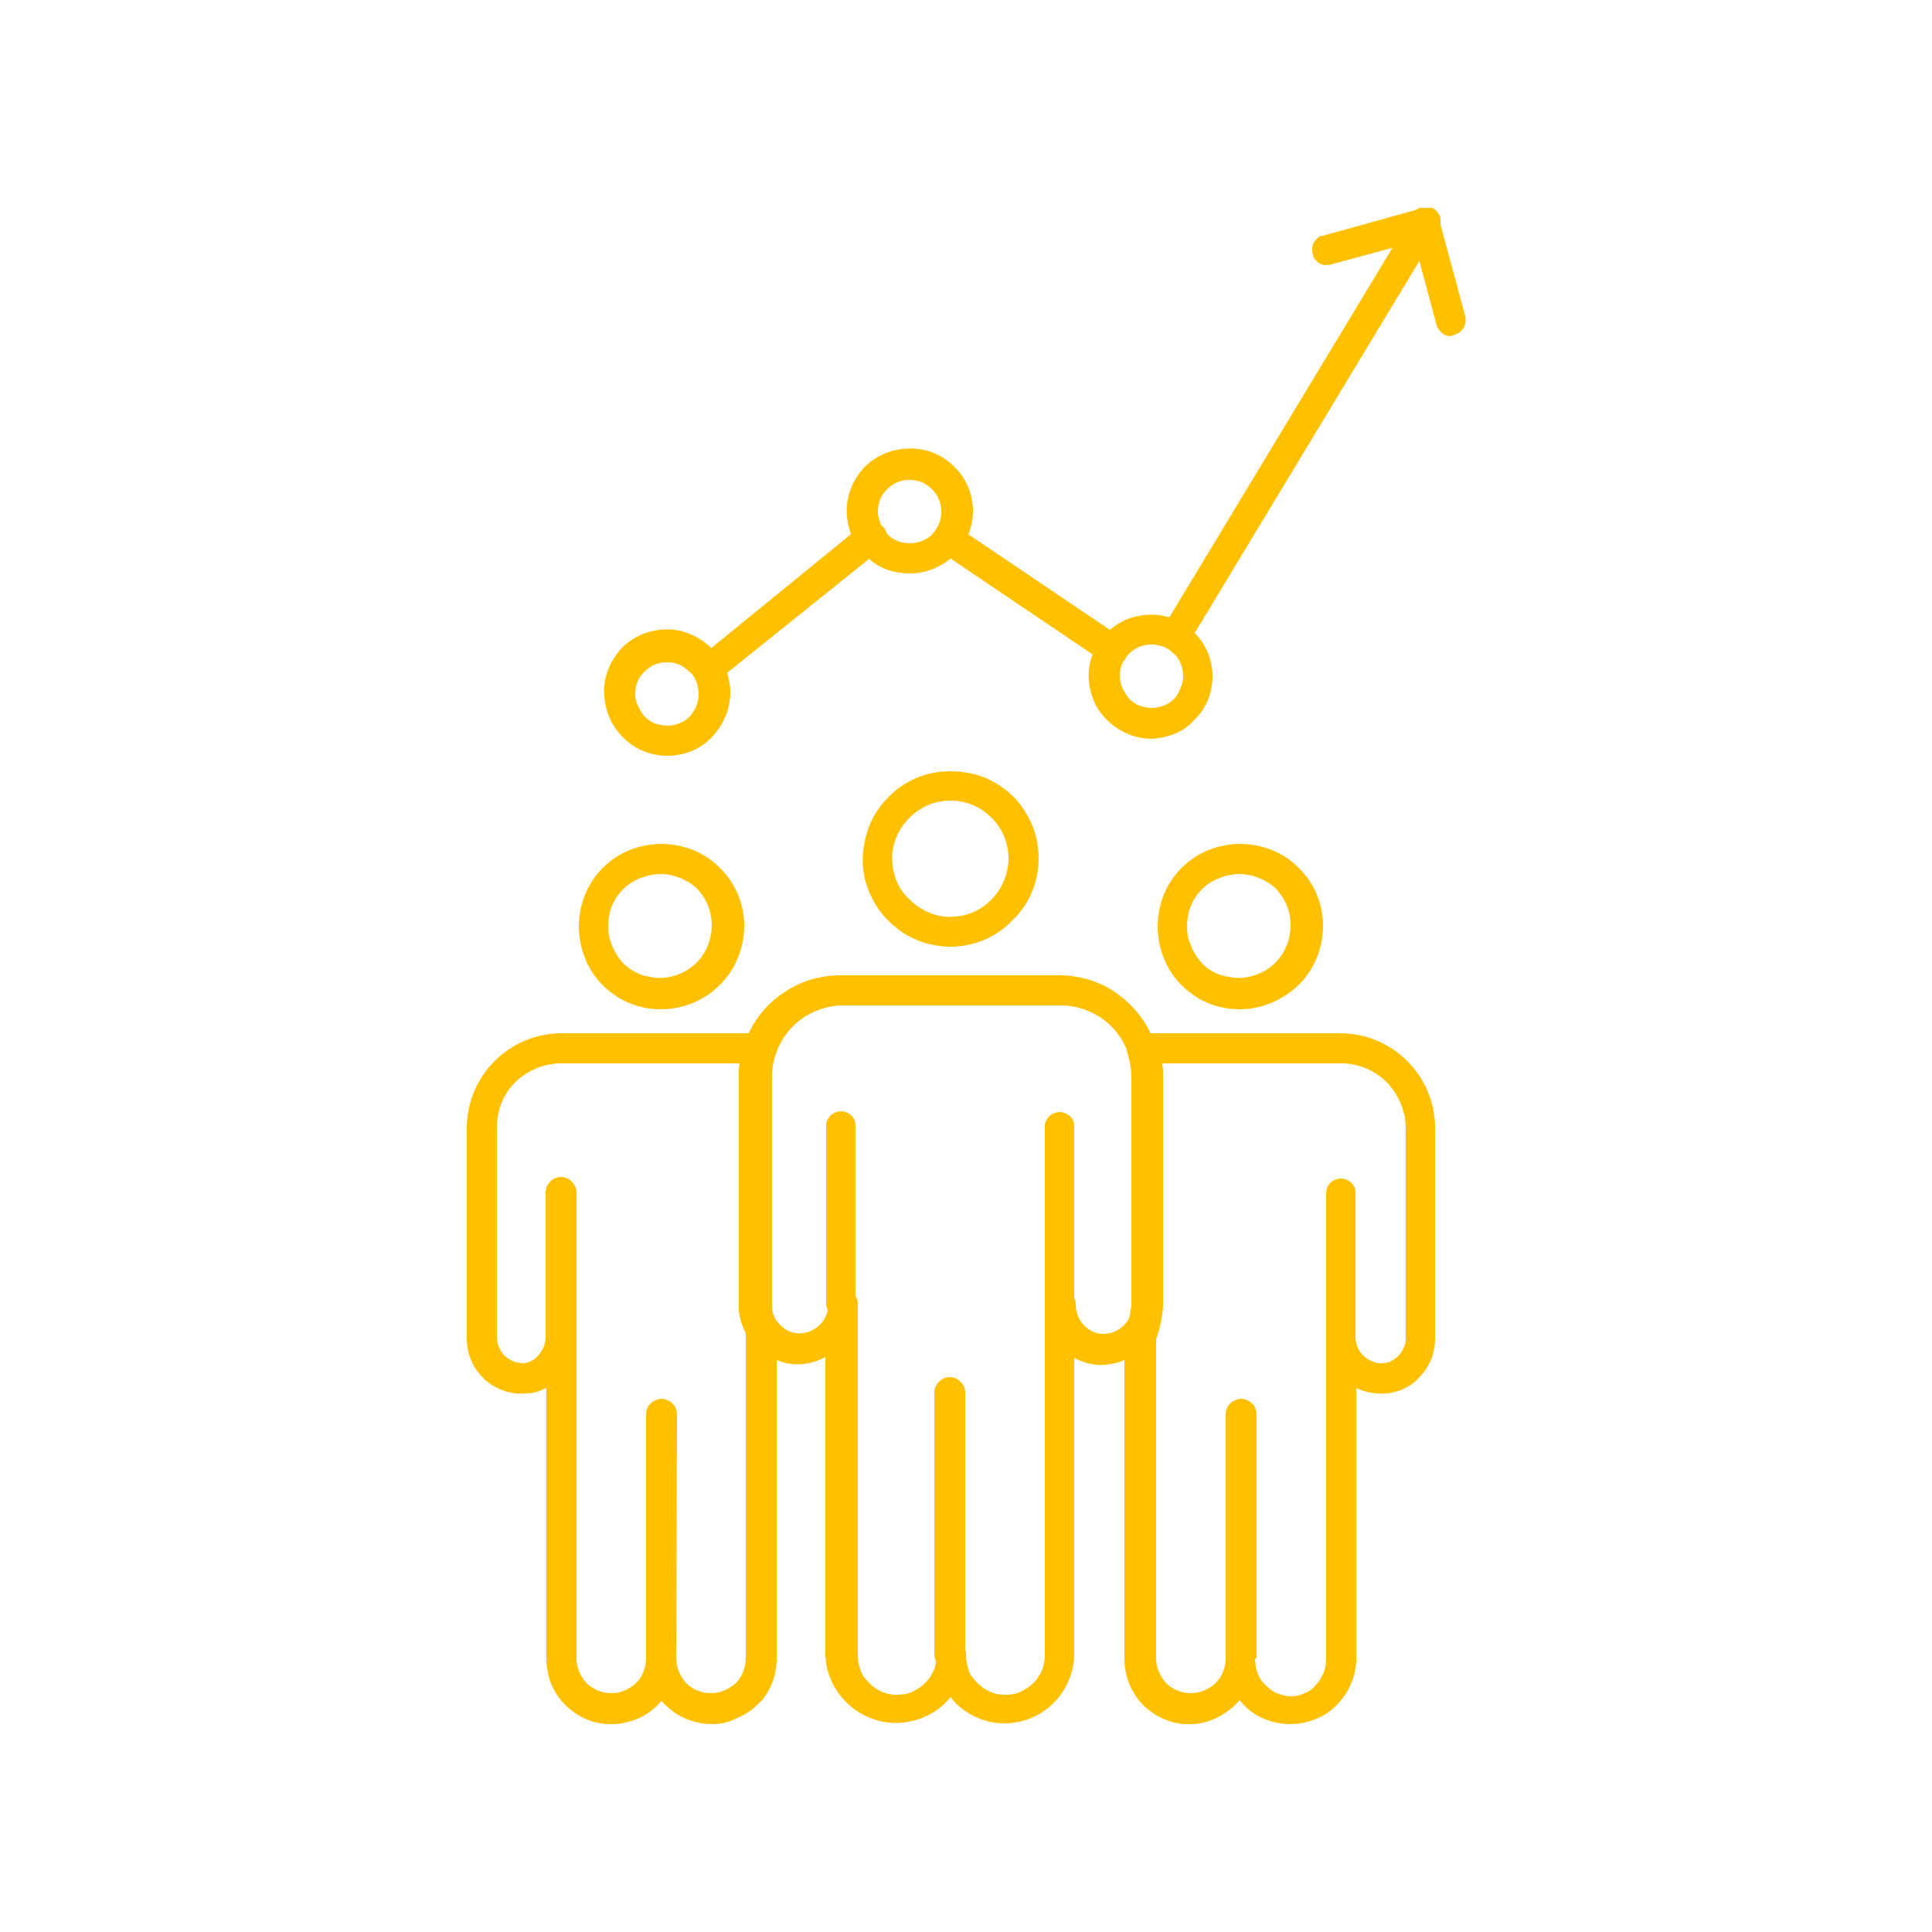 <?xml version="1.0" encoding="UTF-8"?> <!-- Generator: Adobe Illustrator 26.0.2, SVG Export Plug-In . SVG Version: 6.00 Build 0) --> <svg xmlns="http://www.w3.org/2000/svg" xmlns:xlink="http://www.w3.org/1999/xlink" version="1.1" id="Layer_1" x="0px" y="0px" viewBox="0 0 250 250" style="enable-background:new 0 0 250 250;" xml:space="preserve"> <style type="text/css"> .st0{clip-path:url(#SVGID_00000066504443975596910620000003176905390031222190_);} .st1{fill:#FFC000;} </style> <g> <defs> <rect id="SVGID_1_" x="60.3" y="26.9" width="129.5" height="196.2"></rect> </defs> <clipPath id="SVGID_00000181058929596580430920000002976757477439686291_"> <use xlink:href="#SVGID_1_" style="overflow:visible;"></use> </clipPath> <g style="clip-path:url(#SVGID_00000181058929596580430920000002976757477439686291_);"> <path class="st1" d="M152.6,83.4c-0.3,0-0.7-0.1-1-0.3c-0.3-0.2-0.5-0.4-0.7-0.7c-0.2-0.3-0.2-0.6-0.2-1c0-0.3,0.1-0.7,0.3-1 l31.7-52.5c0.1-0.3,0.3-0.5,0.5-0.7c0.2-0.2,0.5-0.3,0.7-0.4c0.3-0.1,0.6-0.1,0.8-0.1c0.3,0,0.6,0.1,0.8,0.3 c0.2,0.1,0.4,0.3,0.6,0.6c0.2,0.2,0.3,0.5,0.3,0.8c0,0.3,0,0.6,0,0.8c-0.1,0.3-0.2,0.5-0.4,0.7l-31.7,52.5 c-0.2,0.3-0.4,0.5-0.7,0.7S152.9,83.4,152.6,83.4z"></path> <path class="st1" d="M144,86c-0.4,0-0.8-0.1-1.1-0.3L122,71.6c-0.4-0.3-0.7-0.8-0.8-1.3c-0.1-0.5,0-1,0.3-1.4 c0.3-0.4,0.7-0.7,1.2-0.8c0.5-0.1,1,0,1.5,0.3l20.9,14.1c0.4,0.3,0.7,0.7,0.8,1.3c0.1,0.5,0,1-0.3,1.5c-0.2,0.3-0.4,0.5-0.7,0.6 C144.6,85.9,144.3,86,144,86z"></path> <path class="st1" d="M92.1,88.2c-0.4,0-0.8-0.1-1.1-0.4c-0.3-0.2-0.6-0.6-0.7-0.9c-0.1-0.4-0.2-0.8,0-1.2c0.1-0.4,0.3-0.7,0.7-1 l20.5-16.7c0.2-0.2,0.4-0.3,0.7-0.4c0.2-0.1,0.5-0.1,0.8-0.1c0.3,0,0.5,0.1,0.7,0.2c0.2,0.1,0.4,0.3,0.6,0.5s0.3,0.4,0.4,0.7 c0.1,0.2,0.1,0.5,0.1,0.8c0,0.3-0.1,0.5-0.2,0.7s-0.3,0.4-0.5,0.6L93.3,87.7C92.9,88,92.5,88.2,92.1,88.2z"></path> <path class="st1" d="M187.8,43.5c-0.4,0-0.9-0.1-1.2-0.4c-0.3-0.3-0.6-0.6-0.7-1L183,31.3l-10.7,2.9c-0.2,0.1-0.5,0.1-0.8,0.1 c-0.3,0-0.5-0.1-0.7-0.2c-0.2-0.1-0.4-0.3-0.6-0.5c-0.2-0.2-0.3-0.4-0.3-0.7c-0.1-0.2-0.1-0.5-0.1-0.8c0-0.3,0.1-0.5,0.2-0.7 s0.3-0.4,0.5-0.6c0.2-0.2,0.4-0.3,0.7-0.3l12.6-3.5c0.3-0.1,0.5-0.1,0.8-0.1c0.3,0,0.5,0.1,0.7,0.2c0.2,0.1,0.4,0.3,0.6,0.5 c0.2,0.2,0.3,0.4,0.3,0.7l3.4,12.6c0.1,0.5,0.1,1-0.2,1.5c-0.3,0.5-0.7,0.8-1.2,0.9C188.1,43.4,187.9,43.4,187.8,43.5z"></path> <path class="st1" d="M86.3,97.8c-1.6,0-3.2-0.5-4.5-1.4c-1.3-0.9-2.4-2.2-3-3.7c-0.6-1.5-0.8-3.1-0.5-4.7c0.3-1.6,1.1-3,2.2-4.2 c1.1-1.1,2.6-1.9,4.2-2.2c1.6-0.3,3.2-0.2,4.7,0.5c1.5,0.6,2.8,1.7,3.7,3c0.9,1.3,1.4,2.9,1.4,4.5c0,2.2-0.9,4.2-2.4,5.8 C90.6,97,88.5,97.8,86.3,97.8z M86.3,85.7c-0.8,0-1.6,0.2-2.3,0.7c-0.7,0.5-1.2,1.1-1.5,1.8c-0.3,0.8-0.4,1.6-0.2,2.4 c0.2,0.8,0.6,1.5,1.1,2.1c0.6,0.6,1.3,1,2.1,1.1c0.8,0.2,1.6,0.1,2.4-0.2c0.8-0.3,1.4-0.8,1.8-1.5c0.5-0.7,0.7-1.5,0.7-2.3 c0-0.5-0.1-1.1-0.3-1.6c-0.2-0.5-0.5-1-0.9-1.3s-0.8-0.7-1.3-0.9C87.4,85.8,86.9,85.7,86.3,85.7z"></path> <path class="st1" d="M117.7,74.2c-1.6,0-3.2-0.4-4.5-1.3c-1.3-0.9-2.4-2.1-3-3.6c-0.6-1.5-0.8-3.1-0.5-4.7c0.3-1.6,1.1-3,2.2-4.2 c1.1-1.1,2.6-1.9,4.2-2.2c1.6-0.3,3.2-0.2,4.7,0.4c1.5,0.6,2.8,1.7,3.7,3c0.9,1.3,1.4,2.9,1.4,4.5c0,2.1-0.8,4.2-2.4,5.7 C121.9,73.4,119.8,74.2,117.7,74.2z M117.7,62.1c-0.8,0-1.6,0.2-2.3,0.7c-0.7,0.5-1.2,1.1-1.5,1.8c-0.3,0.8-0.4,1.6-0.2,2.4 c0.2,0.8,0.5,1.5,1.1,2.1s1.3,1,2.1,1.1c0.8,0.2,1.6,0.1,2.4-0.2c0.8-0.3,1.4-0.8,1.8-1.5c0.5-0.7,0.7-1.5,0.7-2.3 c0-1.1-0.4-2.1-1.2-2.9C119.8,62.5,118.8,62.1,117.7,62.1z"></path> <path class="st1" d="M149,95.6c-1.6,0-3.1-0.5-4.5-1.4c-1.3-0.9-2.4-2.1-3-3.6s-0.8-3.1-0.5-4.6c0.3-1.6,1.1-3,2.2-4.1 c1.1-1.1,2.5-1.9,4.1-2.2c1.6-0.3,3.2-0.2,4.6,0.4c1.5,0.6,2.7,1.6,3.6,2.9c0.9,1.3,1.4,2.9,1.4,4.5c0,2.1-0.8,4.2-2.4,5.7 C153.2,94.7,151.1,95.5,149,95.6z M149,83.4c-0.8,0-1.6,0.2-2.3,0.7c-0.7,0.5-1.2,1.1-1.5,1.8s-0.4,1.6-0.2,2.4s0.6,1.5,1.1,2.1 c0.6,0.6,1.3,1,2.1,1.1c0.8,0.2,1.6,0.1,2.4-0.2c0.8-0.3,1.4-0.8,1.8-1.5s0.7-1.5,0.7-2.3c0-0.5-0.1-1.1-0.3-1.6 c-0.2-0.5-0.5-1-0.9-1.3c-0.4-0.4-0.8-0.7-1.3-0.9C150,83.5,149.5,83.4,149,83.4z"></path> <path class="st1" d="M123,122.5c-2.3,0-4.5-0.7-6.3-1.9c-1.9-1.3-3.3-3-4.2-5.1c-0.9-2.1-1.1-4.4-0.6-6.6c0.4-2.2,1.5-4.2,3.1-5.8 c1.6-1.6,3.6-2.7,5.8-3.1s4.5-0.2,6.6,0.6c2.1,0.9,3.9,2.3,5.1,4.2c1.3,1.9,1.9,4.1,1.9,6.3c0,3-1.2,5.9-3.4,8 C128.9,121.3,126,122.5,123,122.5z M123,103.6c-1.5,0-2.9,0.4-4.2,1.3c-1.2,0.8-2.2,2-2.8,3.4c-0.6,1.4-0.7,2.9-0.4,4.3 c0.3,1.5,1,2.8,2.1,3.8c1,1,2.4,1.8,3.8,2.1c1.5,0.3,3,0.1,4.3-0.4c1.4-0.6,2.5-1.5,3.4-2.8c0.8-1.2,1.3-2.7,1.3-4.2 c0-2-0.8-3.9-2.2-5.3C126.9,104.4,125,103.6,123,103.6z"></path> <path class="st1" d="M92.1,223.1c-1.2,0-2.5-0.3-3.6-0.8c-1.1-0.5-2.1-1.3-2.9-2.2c-1.1,1.3-2.6,2.3-4.3,2.7 c-1.7,0.5-3.5,0.4-5.1-0.2c-1.6-0.6-3-1.7-4-3.1c-1-1.4-1.5-3.1-1.5-4.9v-35c-0.8,0.4-1.6,0.7-2.5,0.7c-1,0.1-2,0-2.9-0.3 c-0.9-0.3-1.8-0.8-2.6-1.5c-0.7-0.7-1.3-1.5-1.7-2.4c-0.4-0.9-0.6-1.9-0.6-2.9V146c0-3.3,1.3-6.4,3.6-8.7c2.3-2.3,5.4-3.6,8.7-3.6 h25.7c0.3,0,0.6,0.1,0.9,0.2c0.3,0.1,0.5,0.4,0.7,0.6c0.2,0.3,0.3,0.6,0.3,0.9c0,0.3,0,0.6-0.1,0.9c-0.4,1-0.5,2-0.6,3.1V169 c0,0.7,0.2,1.4,0.6,1.9c0.2,0.3,0.3,0.7,0.3,1v42.7c0,1.1-0.2,2.2-0.6,3.2c-0.4,1-1,2-1.8,2.7c-0.8,0.8-1.7,1.4-2.7,1.8 C94.3,222.9,93.2,223.1,92.1,223.1z M87.5,214.6c0,1.2,0.5,2.3,1.3,3.2c0.8,0.8,2,1.3,3.2,1.3c1.2,0,2.3-0.5,3.2-1.3 c0.8-0.8,1.3-2,1.3-3.2v-41.7c0-0.1,0-0.3,0-0.4c-0.6-1.1-0.9-2.3-0.9-3.5v-29.6c0-0.6,0-1.2,0.1-1.8H72.6c-2.2,0-4.3,0.9-5.9,2.4 c-1.6,1.6-2.4,3.7-2.4,5.9v27.2c0,0.4,0.1,0.9,0.3,1.3c0.2,0.4,0.4,0.8,0.8,1.1c0.3,0.3,0.7,0.5,1.1,0.7c0.4,0.1,0.9,0.2,1.3,0.2 c0.8-0.1,1.5-0.5,2-1.2c0.5-0.6,0.8-1.4,0.8-2.2v-18.7c0-0.5,0.2-1,0.6-1.4c0.4-0.4,0.9-0.6,1.4-0.6c0.5,0,1,0.2,1.4,0.6 c0.4,0.4,0.6,0.9,0.6,1.4v60.3c0,1.2,0.5,2.3,1.3,3.2c0.8,0.8,2,1.3,3.2,1.3c1.2,0,2.3-0.5,3.2-1.3c0.8-0.8,1.3-2,1.3-3.2v-31.4 c0-0.3,0-0.6,0.1-0.8c0.1-0.3,0.2-0.5,0.4-0.7c0.2-0.2,0.4-0.4,0.7-0.5c0.3-0.1,0.5-0.2,0.8-0.2s0.5,0.1,0.8,0.2 c0.3,0.1,0.5,0.3,0.7,0.5c0.2,0.2,0.3,0.4,0.4,0.7c0.1,0.3,0.1,0.5,0.1,0.8L87.5,214.6z"></path> <path class="st1" d="M85.5,130.6c-2.1,0-4.2-0.6-5.9-1.8c-1.8-1.2-3.1-2.8-3.9-4.8c-0.8-2-1-4.1-0.6-6.2c0.4-2.1,1.4-4,2.9-5.5 c1.5-1.5,3.4-2.5,5.5-2.9c2.1-0.4,4.2-0.2,6.2,0.6c2,0.8,3.6,2.2,4.8,3.9c1.2,1.8,1.8,3.8,1.8,5.9c0,2.8-1.1,5.6-3.1,7.6 C91.1,129.5,88.4,130.6,85.5,130.6z M85.5,113.1c-1.3,0-2.6,0.4-3.8,1.1c-1.1,0.7-2,1.8-2.5,3c-0.5,1.2-0.6,2.6-0.4,3.9 c0.3,1.3,0.9,2.5,1.8,3.5c0.9,0.9,2.1,1.6,3.5,1.8c1.3,0.3,2.7,0.1,3.9-0.4c1.2-0.5,2.3-1.4,3-2.5c0.7-1.1,1.1-2.4,1.1-3.8 c0-1.8-0.7-3.5-2-4.8C89,113.9,87.3,113.1,85.5,113.1z"></path> <path class="st1" d="M166.9,223.1c-1.2,0-2.5-0.3-3.6-0.8c-1.1-0.5-2.1-1.3-2.9-2.3c-1.1,1.3-2.6,2.3-4.3,2.8 c-1.7,0.5-3.5,0.4-5.1-0.2c-1.6-0.6-3.1-1.7-4-3.1c-1-1.4-1.5-3.1-1.5-4.9V173c0-0.2,0-0.4,0.1-0.6c0.4-1.1,0.6-2.2,0.8-3.4v-29.6 c0-1.1-0.2-2.1-0.5-3.1c-0.1-0.3-0.1-0.6-0.1-0.9c0-0.3,0.2-0.6,0.3-0.9c0.2-0.3,0.4-0.5,0.7-0.6c0.3-0.1,0.6-0.2,0.9-0.2h25.7 c3.3,0,6.4,1.3,8.7,3.6c2.3,2.3,3.6,5.4,3.6,8.7v27.2c0,1-0.2,2-0.6,2.9c-0.4,0.9-1,1.7-1.7,2.4c-0.7,0.7-1.6,1.2-2.5,1.5 c-0.9,0.3-1.9,0.4-2.9,0.3c-0.9-0.1-1.7-0.3-2.5-0.7v35c0,1.1-0.2,2.2-0.7,3.3c-0.4,1-1.1,2-1.9,2.8c-0.8,0.8-1.7,1.4-2.8,1.8 C169.1,222.9,168,223.1,166.9,223.1z M162.4,214.6c0,0.6,0.1,1.2,0.3,1.8c0.2,0.6,0.5,1.1,1,1.6c0.4,0.4,0.9,0.8,1.5,1.1 c0.6,0.2,1.2,0.4,1.8,0.4s1.2-0.1,1.8-0.4c0.6-0.2,1.1-0.6,1.5-1.1c0.4-0.4,0.7-1,1-1.6c0.2-0.6,0.3-1.2,0.3-1.8v-60.3 c0-0.5,0.3-1,0.6-1.3c0.4-0.3,0.8-0.5,1.3-0.5c0.5,0,1,0.2,1.3,0.5c0.4,0.3,0.6,0.8,0.6,1.3V173c0,0.8,0.3,1.6,0.8,2.2 c0.5,0.6,1.3,1,2.1,1.2c0.4,0,0.9,0,1.3-0.1c0.4-0.1,0.8-0.4,1.2-0.7c0.3-0.3,0.6-0.7,0.8-1.1c0.2-0.4,0.3-0.8,0.3-1.3V146 c0-2.2-0.9-4.3-2.4-5.9c-1.6-1.6-3.7-2.5-5.9-2.5h-23.2c0.1,0.6,0.1,1.2,0.1,1.8V169c-0.1,1.5-0.4,2.9-0.9,4.3v41.3 c0,1.2,0.5,2.3,1.3,3.2c0.8,0.8,2,1.3,3.2,1.3c1.2,0,2.3-0.5,3.2-1.3c0.8-0.8,1.3-2,1.3-3.2v-31.4c0-0.3,0-0.6,0.1-0.8 c0.1-0.3,0.2-0.5,0.4-0.7c0.2-0.2,0.4-0.4,0.7-0.5c0.3-0.1,0.5-0.2,0.8-0.2c0.3,0,0.5,0.1,0.8,0.2c0.3,0.1,0.5,0.3,0.7,0.5 c0.2,0.2,0.3,0.4,0.4,0.7c0.1,0.3,0.1,0.5,0.1,0.8V214.6z"></path> <path class="st1" d="M130,223c-1.4,0-2.7-0.3-3.9-0.9c-1.2-0.6-2.3-1.4-3.1-2.5c-1.2,1.5-2.8,2.5-4.6,3c-1.8,0.5-3.7,0.5-5.5-0.2 c-1.8-0.6-3.3-1.8-4.4-3.3c-1.1-1.5-1.7-3.4-1.7-5.2v-38.3c-0.9,0.5-1.9,0.8-2.9,0.9c-1.1,0.1-2.1,0-3.1-0.4 c-1-0.3-1.9-0.9-2.7-1.6s-1.4-1.6-1.8-2.5c-0.4-1-0.7-2-0.7-3.1v-29.6c0-1.5,0.3-3,0.8-4.4c0.9-2.6,2.6-4.8,4.8-6.3 c2.2-1.6,4.9-2.4,7.6-2.4h28.2c2.7,0,5.4,0.8,7.6,2.4c2.2,1.6,3.9,3.8,4.8,6.3c0.5,1.4,0.8,2.9,0.8,4.4V169c0,1.1-0.2,2.1-0.7,3.1 c-0.4,1-1.1,1.8-1.8,2.5c-0.8,0.7-1.7,1.2-2.7,1.6c-1,0.3-2.1,0.5-3.1,0.4c-1-0.1-2-0.4-2.9-0.9V214c0,2.4-1,4.7-2.7,6.4 C134.7,222,132.4,223,130,223z M123,212c0.5,0,1,0.2,1.4,0.6c0.4,0.4,0.6,0.9,0.6,1.4c0,0.7,0.1,1.4,0.3,2 c0.2,0.7,0.6,1.2,1.1,1.7c0.5,0.5,1,0.9,1.7,1.2c0.6,0.3,1.3,0.4,2,0.4c0.7,0,1.4-0.1,2-0.4c0.6-0.3,1.2-0.7,1.7-1.2 c0.5-0.5,0.8-1.1,1.1-1.7c0.2-0.7,0.3-1.3,0.3-2v-45.2c0-0.5,0.2-1,0.6-1.4c0.4-0.4,0.9-0.6,1.4-0.6c0.5,0,1,0.2,1.4,0.6 c0.4,0.4,0.6,0.9,0.6,1.4c0,0.9,0.3,1.8,0.9,2.5c0.6,0.7,1.4,1.2,2.4,1.3c0.5,0,1,0,1.5-0.2c0.5-0.2,0.9-0.4,1.3-0.8 c0.4-0.3,0.7-0.8,0.9-1.2c0.2-0.5,0.3-1,0.3-1.5v-29.6c0-2.4-1-4.8-2.7-6.5c-1.7-1.7-4.1-2.7-6.5-2.7h-28.2c-2.4,0-4.8,1-6.5,2.7 c-1.7,1.7-2.7,4.1-2.7,6.5V169c0,0.7,0.2,1.4,0.6,1.9c0.4,0.6,0.9,1,1.5,1.3c0.6,0.3,1.3,0.4,1.9,0.3c0.9-0.1,1.8-0.6,2.4-1.3 c0.6-0.7,0.9-1.6,0.9-2.5c0-0.5,0.3-1,0.6-1.3c0.4-0.3,0.8-0.5,1.3-0.5c0.5,0,1,0.2,1.3,0.5c0.4,0.3,0.6,0.8,0.6,1.3V214 c0,0.7,0.1,1.4,0.3,2c0.2,0.7,0.6,1.2,1.1,1.7s1,0.9,1.7,1.2c0.6,0.3,1.3,0.4,2,0.4s1.4-0.1,2-0.4c0.6-0.3,1.2-0.7,1.7-1.2 c0.5-0.5,0.8-1.1,1.1-1.7c0.2-0.7,0.3-1.3,0.3-2c0-0.3,0-0.5,0.1-0.8c0.1-0.2,0.2-0.5,0.4-0.6c0.2-0.2,0.4-0.3,0.6-0.4 C122.5,212,122.7,212,123,212z"></path> <path class="st1" d="M160.4,130.6c-2.1,0-4.2-0.6-5.9-1.8c-1.8-1.2-3.1-2.8-3.9-4.8c-0.8-2-1-4.1-0.6-6.2c0.4-2.1,1.4-4,2.9-5.5 c1.5-1.5,3.4-2.5,5.5-2.9c2.1-0.4,4.2-0.2,6.2,0.6c2,0.8,3.6,2.2,4.8,3.9c1.2,1.8,1.8,3.8,1.8,5.9c0,2.8-1.1,5.6-3.1,7.6 C165.9,129.5,163.2,130.6,160.4,130.6z M160.4,113.1c-1.3,0-2.6,0.4-3.8,1.1c-1.1,0.7-2,1.8-2.5,3c-0.5,1.2-0.6,2.6-0.4,3.9 c0.3,1.3,0.9,2.5,1.8,3.5s2.1,1.6,3.5,1.8c1.3,0.3,2.7,0.1,3.9-0.4s2.3-1.4,3-2.5c0.7-1.1,1.1-2.4,1.1-3.8c0-1.8-0.7-3.5-2-4.8 C163.9,113.9,162.2,113.1,160.4,113.1z"></path> <path class="st1" d="M123,216c-0.3,0-0.5,0-0.8-0.1c-0.2-0.1-0.5-0.2-0.7-0.4c-0.2-0.2-0.3-0.4-0.4-0.6c-0.1-0.2-0.2-0.5-0.2-0.8 v-33.9c0-0.5,0.2-1,0.6-1.4c0.4-0.4,0.9-0.6,1.4-0.6c0.5,0,1,0.2,1.4,0.6c0.4,0.4,0.6,0.9,0.6,1.4V214c0,0.5-0.2,1-0.6,1.4 C124,215.7,123.5,215.9,123,216z"></path> <path class="st1" d="M108.9,170.7c-0.5,0-1-0.2-1.4-0.6c-0.4-0.4-0.6-0.9-0.6-1.4v-23.1c0-0.5,0.3-1,0.6-1.3 c0.4-0.3,0.8-0.5,1.3-0.5s1,0.2,1.3,0.5c0.4,0.3,0.6,0.8,0.6,1.3v23.1c0,0.3-0.1,0.5-0.1,0.8c-0.1,0.2-0.2,0.5-0.4,0.6 s-0.4,0.3-0.6,0.4C109.4,170.7,109.1,170.7,108.9,170.7z"></path> <path class="st1" d="M137.1,170.7c-0.3,0-0.5-0.1-0.8-0.1c-0.2-0.1-0.5-0.2-0.6-0.4c-0.2-0.2-0.3-0.4-0.4-0.6 c-0.1-0.2-0.1-0.5-0.1-0.8v-23.1c0-0.5,0.3-1,0.6-1.3c0.4-0.3,0.8-0.5,1.3-0.5c0.5,0,1,0.2,1.3,0.5c0.4,0.3,0.6,0.8,0.6,1.3v23.1 c0,0.5-0.2,1-0.6,1.4C138.1,170.5,137.6,170.7,137.1,170.7z"></path> </g> </g> </svg> 